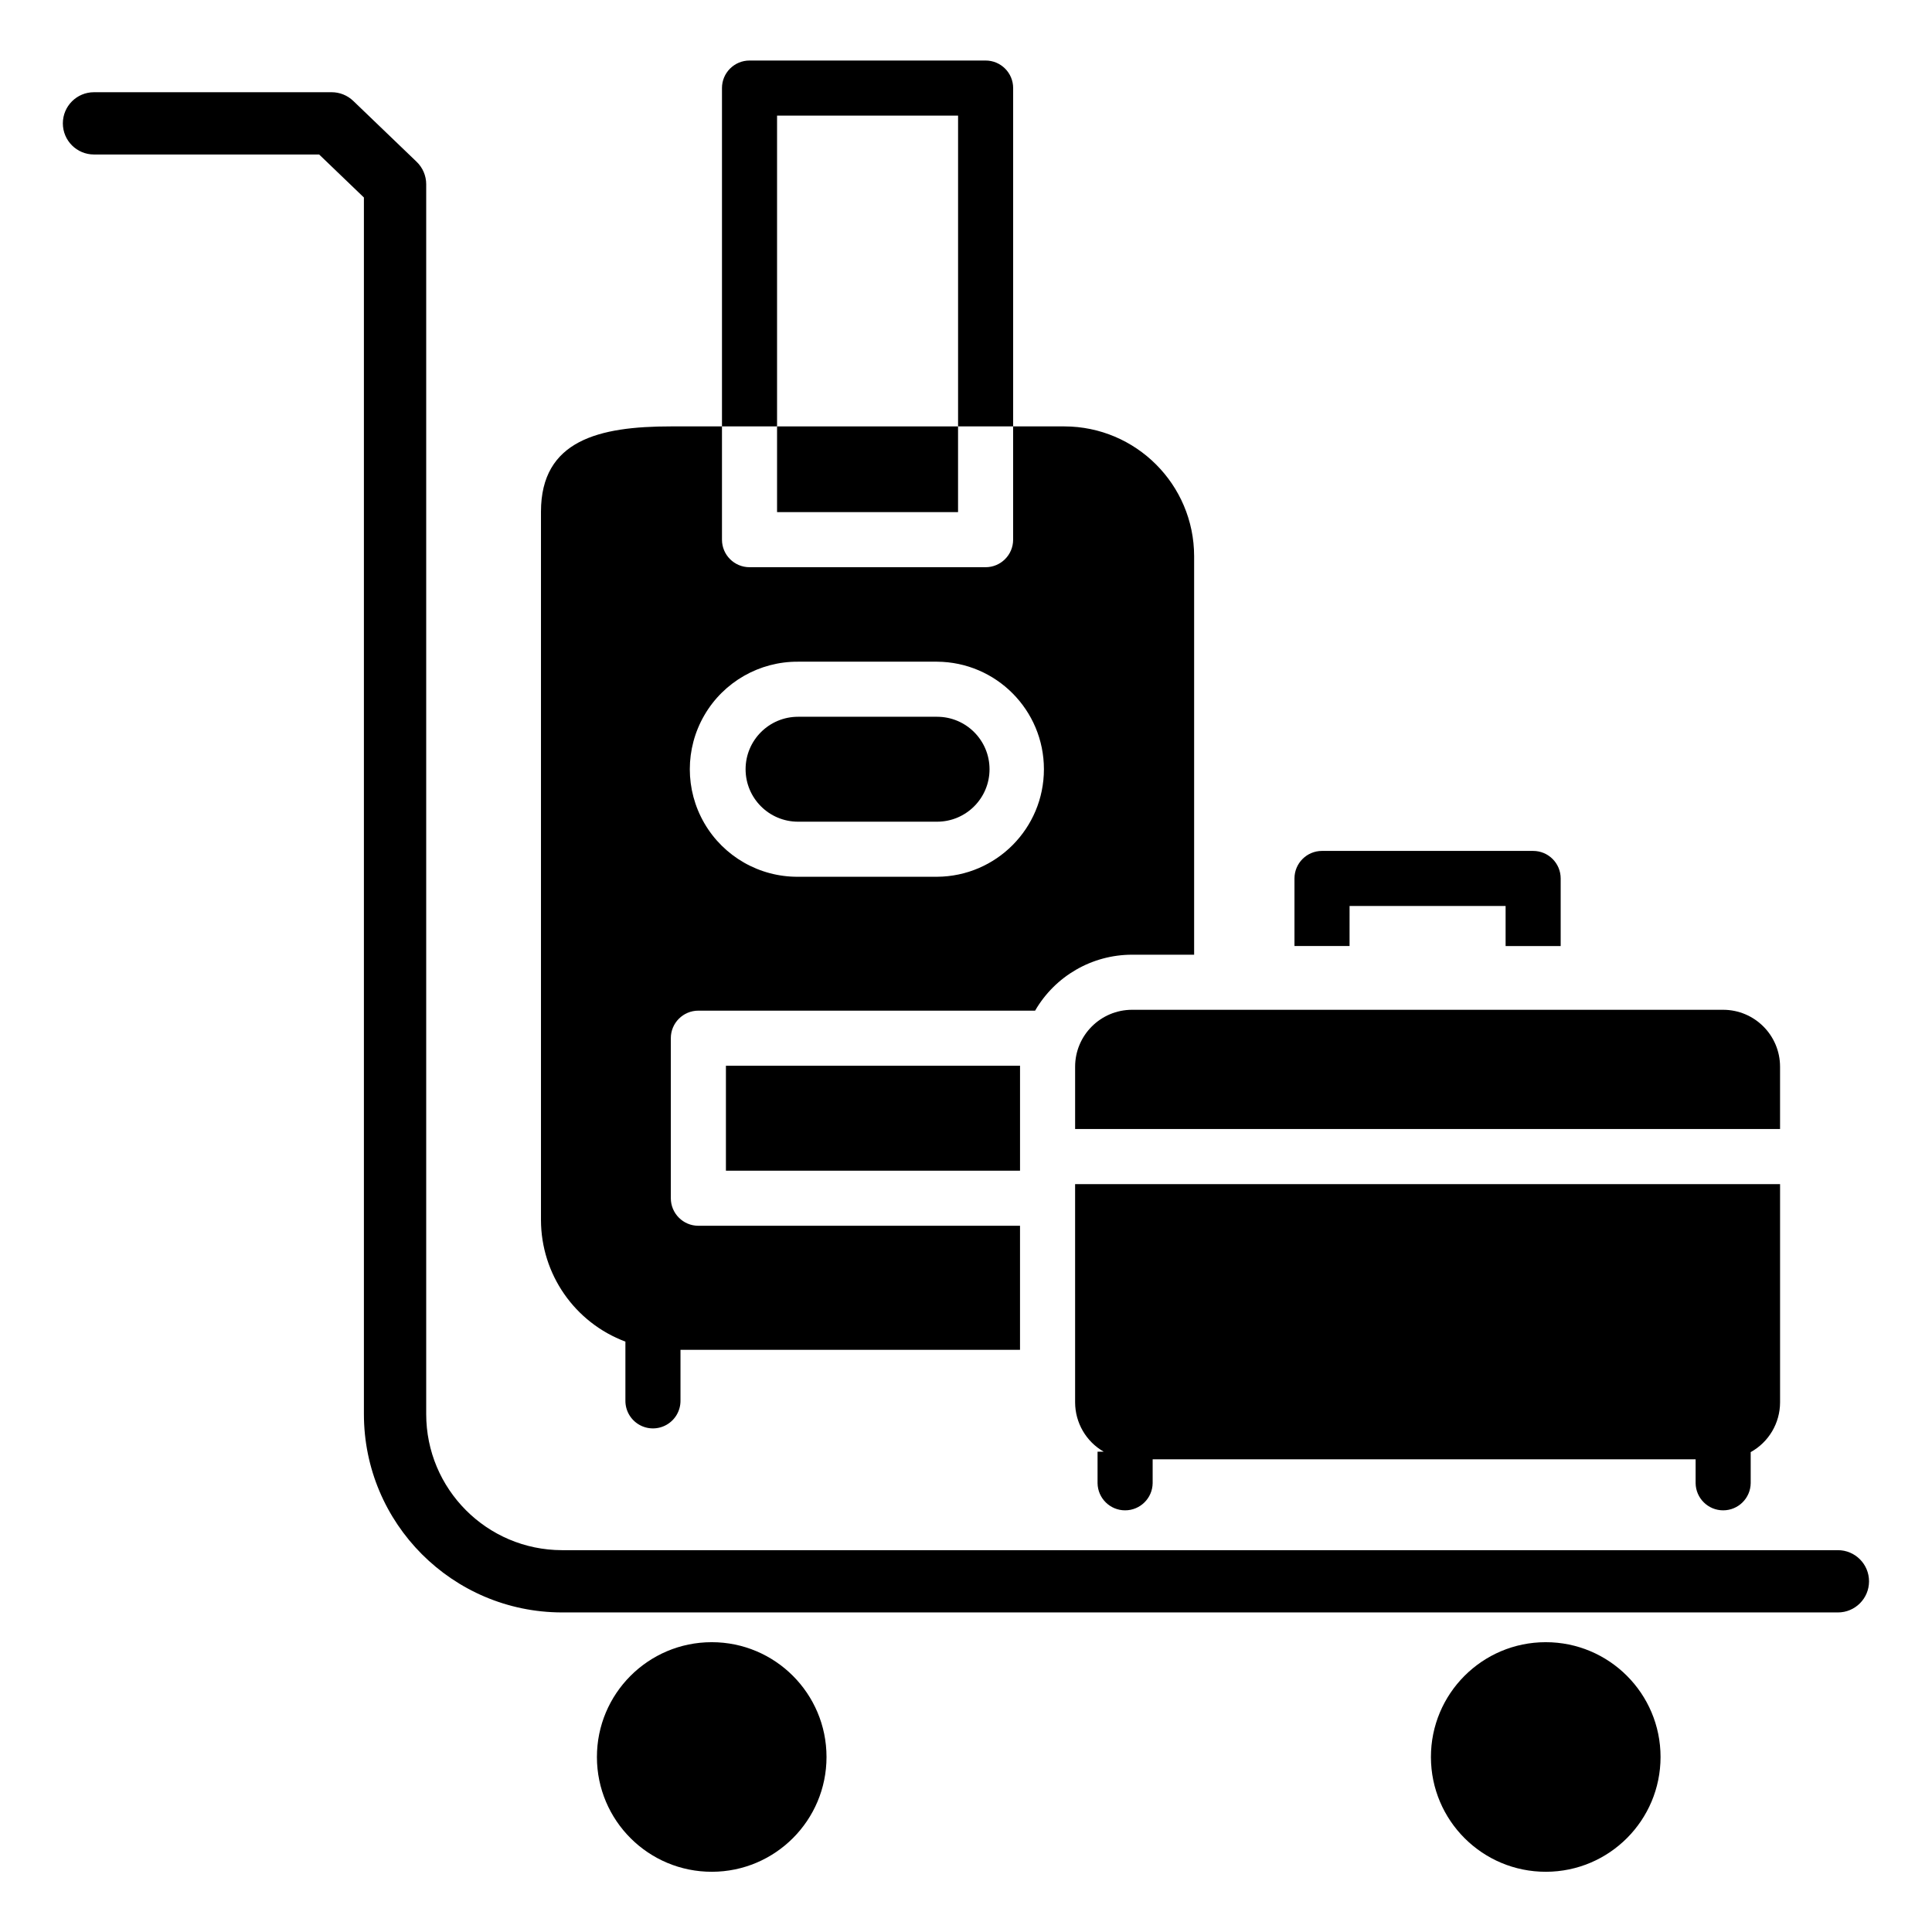 <?xml version="1.0" encoding="iso-8859-1"?>
<svg height="542pt" viewBox="-17 -17 542 542.666" width="542pt" xmlns="http://www.w3.org/2000/svg"><path d="m498.898 435.906h-358.418c-30.73-.07-55.609-25.004-55.598-55.738v-341.695l-12.574-12.078h-63.242c-4.832 0-8.746-3.918-8.746-8.746 0-4.832 3.914-8.746 8.746-8.746h66.762c2.254 0 4.426.875 6.055 2.434l17.805 17.105c1.719 1.648 2.691 3.926 2.691 6.309v345.418c-.02 21.074 17.027 38.188 38.109 38.246h358.41c4.832 0 8.746 3.918 8.746 8.746 0 4.832-3.914 8.746-8.746 8.746zm0 0"/><path d="m182.648 508.75c-17.816.039-32.293-14.379-32.316-32.199-.023-17.812 14.402-32.273 32.223-32.289 17.812-.016 32.266 14.426 32.266 32.246 0 17.781-14.395 32.203-32.172 32.242zm0 0"/><path d="m416.91 508.75c-17.82.039-32.289-14.379-32.32-32.199-.023-17.812 14.402-32.273 32.223-32.289s32.273 14.426 32.273 32.246c-.008 17.781-14.395 32.203-32.176 32.242zm0 0"/><path d="m200.93 15.473h50.844v87.297h15.469v-95.035c0-4.27-3.465-7.734-7.738-7.734h-66.305c-4.277 0-7.742 3.465-7.742 7.734v95.035h15.473zm0 0"/><path d="m361.738 237.48h43.828v11.246h15.469v-18.98c0-4.273-3.465-7.738-7.742-7.738h-59.293c-4.277 0-7.738 3.465-7.738 7.738v18.973h15.473zm0 0"/><path d="m245.875 184.328h-39.051c-8.133 0-14.734 6.602-14.734 14.734 0 8.145 6.602 14.738 14.734 14.738h39.051c8.137 0 14.734-6.594 14.734-14.738 0-8.133-6.598-14.734-14.734-14.734zm0 0"/><path d="m284.648 376.902c.012 5.719 3.07 11 8.027 13.848h-1.723v8.836c.055 4.238 3.504 7.641 7.738 7.641s7.68-3.402 7.738-7.641v-6.699h152.508v6.699c.055 4.238 3.504 7.641 7.738 7.641s7.68-3.402 7.734-7.641v-8.711c5.086-2.816 8.242-8.16 8.25-13.973v-61.305h-198.012zm0 0"/><path d="m466.668 266.633h-166.035c-8.824.016-15.973 7.16-15.984 15.984v17.508h198.004v-17.508c-.008-8.824-7.16-15.977-15.984-15.984zm0 0"/><path d="m200.93 102.77h50.836v24.074h-50.836zm0 0"/><path d="m186.566 311.824h82.609v-29.207c0-.09 0-.176.012-.27h-82.621zm0 0"/><path d="m318.078 251.16v-111.922c-.02-20.133-16.336-36.445-36.469-36.469h-14.371v31.816c0 4.27-3.465 7.734-7.734 7.734h-66.309c-4.277 0-7.738-3.465-7.738-7.734v-31.816h-14.367c-20.113 0-36.473 3.863-36.473 23.973v198.926c.02 15.219 9.469 28.832 23.715 34.168v16.543c-.035 2.789 1.43 5.379 3.84 6.781 2.406 1.406 5.383 1.406 7.789 0 2.41-1.402 3.875-3.992 3.844-6.781v-14.234h95.367v-34.848h-90.352c-4.27 0-7.73-3.469-7.73-7.738v-44.945c-.004-4.27 3.461-7.738 7.73-7.738h94.59c5.617-9.715 15.988-15.703 27.211-15.715zm-72.203-21.891h-39.051c-10.832.074-20.883-5.672-26.32-15.047-5.441-9.375-5.441-20.941 0-30.316 5.438-9.379 15.488-15.117 26.32-15.047h39.051c16.609.105 30.012 13.598 30.012 30.203 0 16.609-13.402 30.102-30.012 30.207zm0 0"/></svg>
